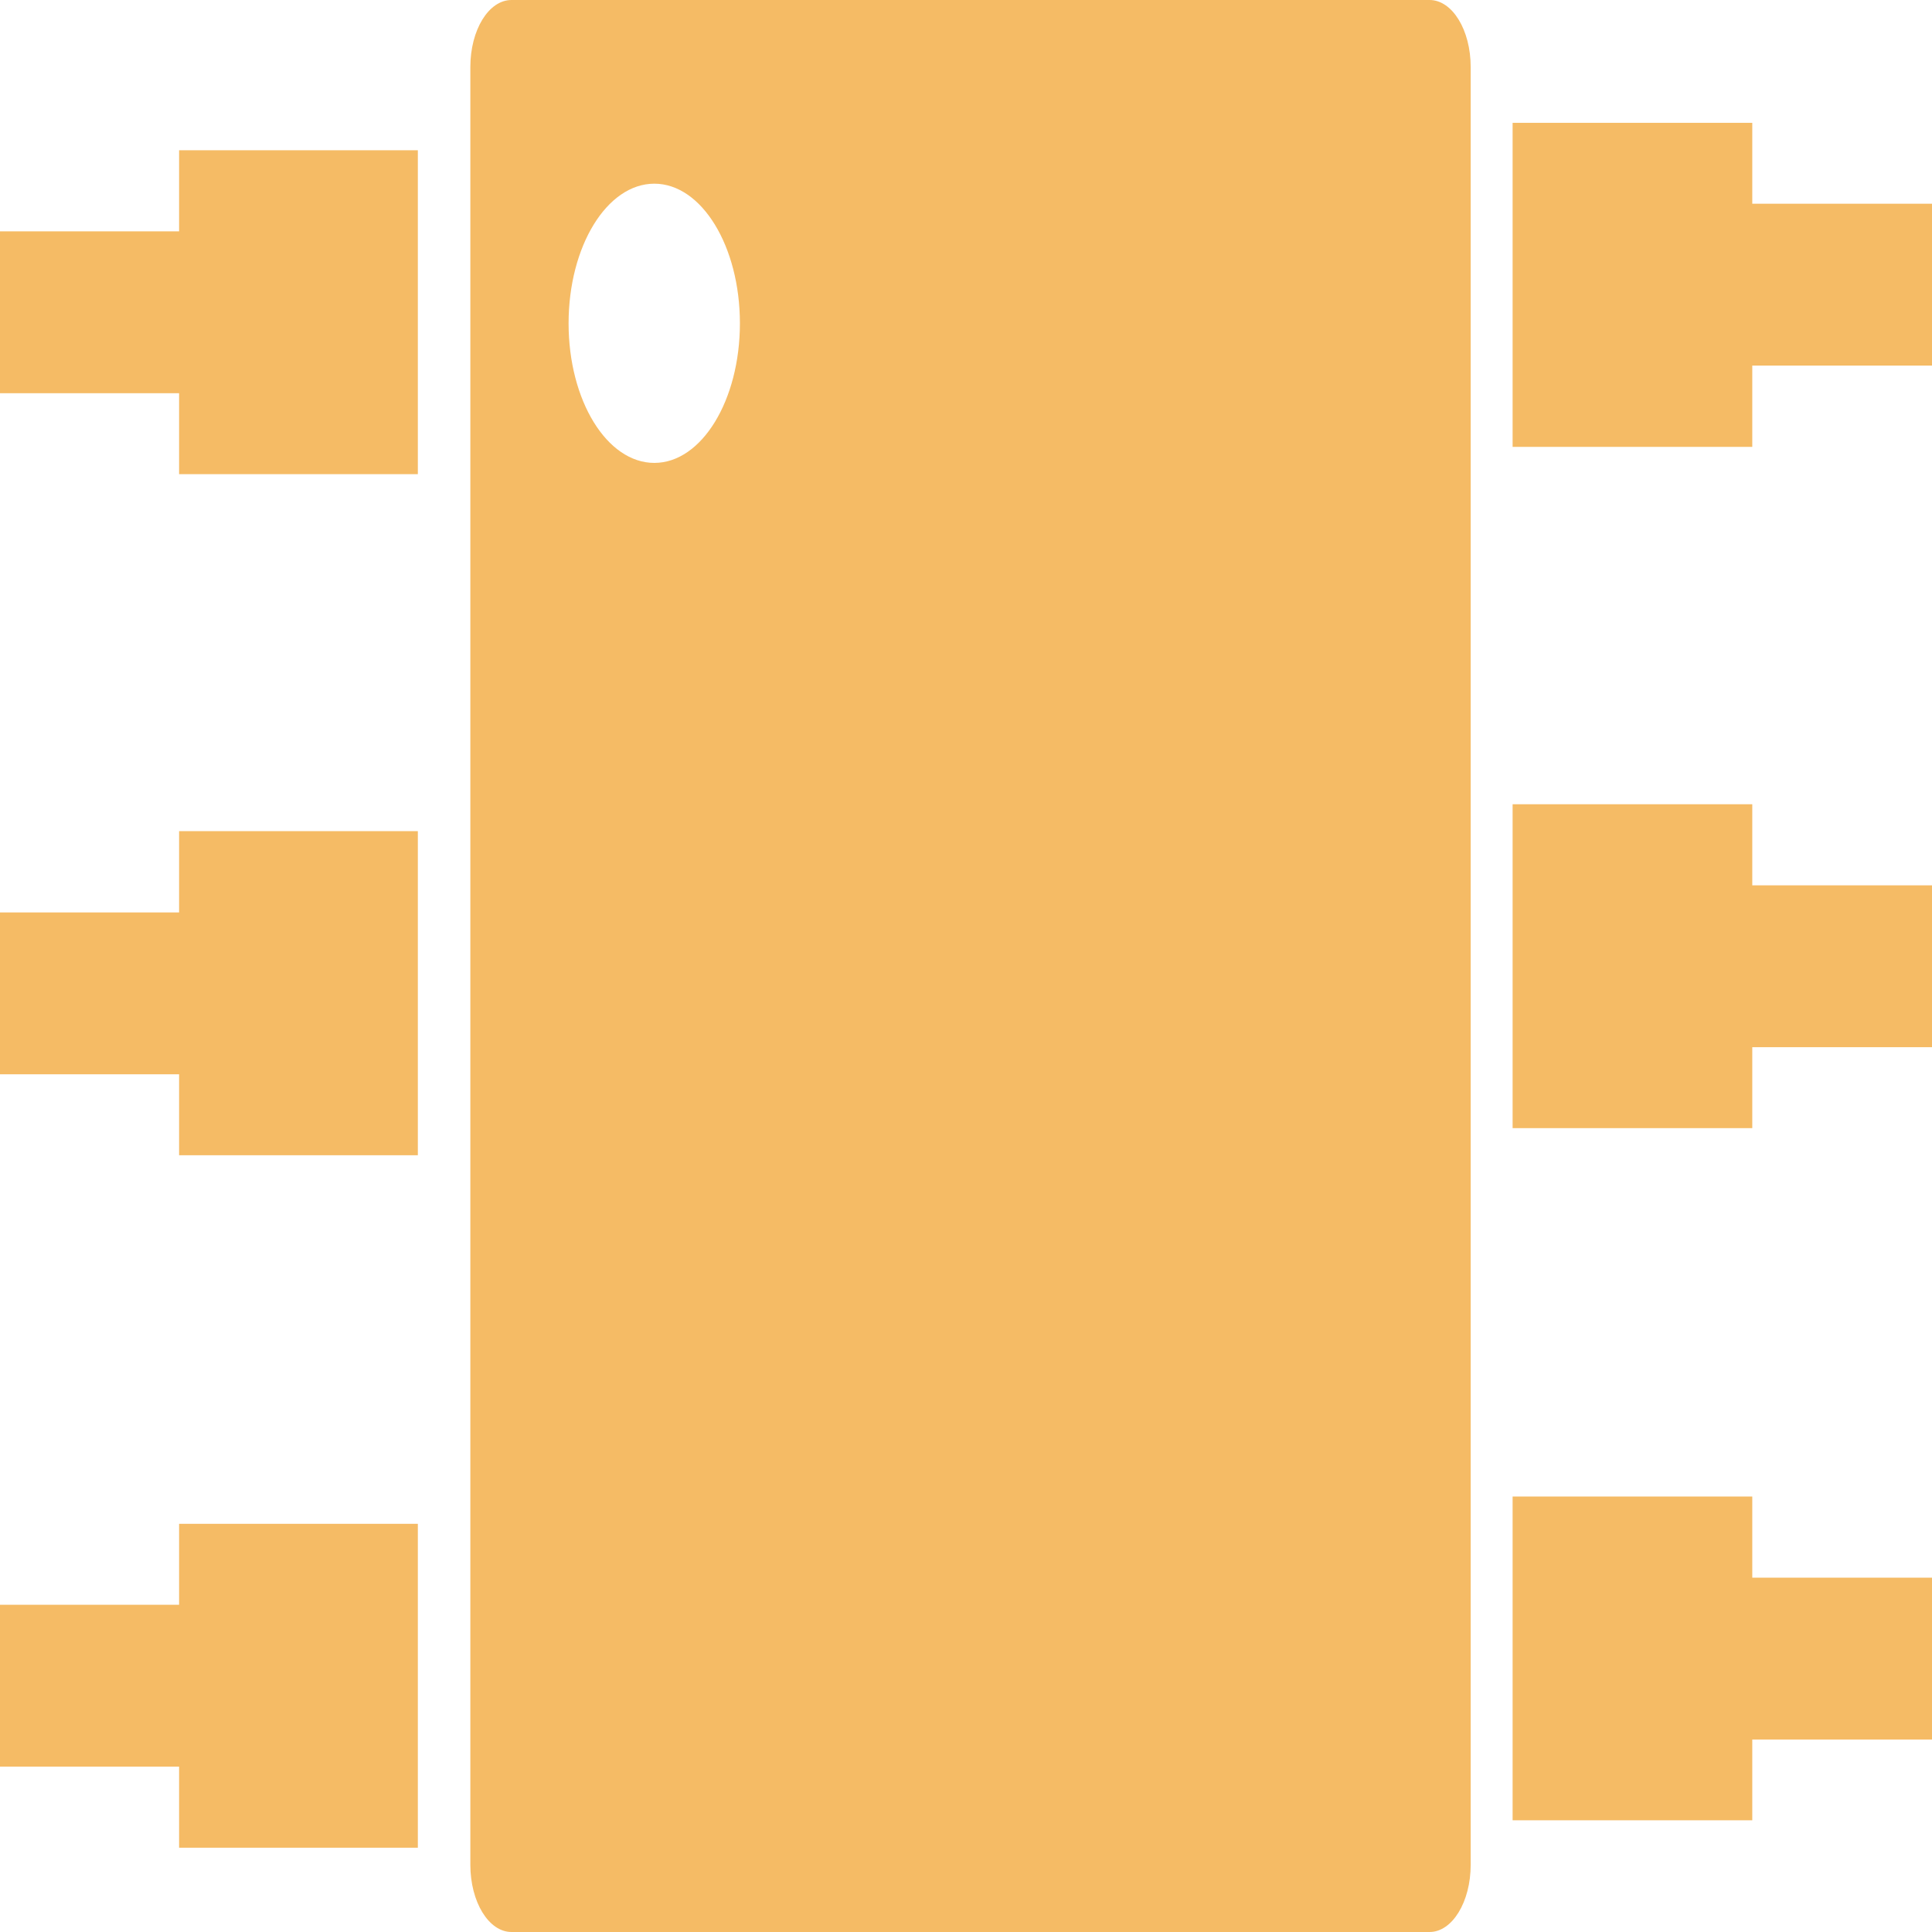 <svg width="40" height="40" viewBox="0 0 40 40" fill="none" xmlns="http://www.w3.org/2000/svg">
<path d="M36.279 4.218V2.543H31.317V9.252H36.279V7.569H40V4.218H36.279Z" fill="#F5BB65"/>
<path d="M36.279 16.651H31.317V23.357H36.279V21.681H40V18.33H36.279V16.651Z" fill="#F5BB65"/>
<path d="M36.279 30.984H31.317V37.687H36.279V36.015H40V32.664H36.279V30.984Z" fill="#F5BB65"/>
<path d="M3.708 4.79H0V8.141H3.708V9.817H8.651V3.111H3.708V4.79Z" fill="#F5BB65"/>
<path d="M3.708 18.891H0V22.242H3.708V23.918H8.651V17.208H3.708V18.891Z" fill="#F5BB65"/>
<path d="M3.708 33.225H0V36.576H3.708V38.255H8.651V31.549H3.708V33.225Z" fill="#F5BB65"/>
<path d="M29.598 0H10.59C10.118 0 9.738 0.619 9.738 1.388V38.608C9.738 39.377 10.118 40 10.59 40H29.598C30.067 40 30.449 39.377 30.449 38.608V1.388C30.449 0.619 30.067 0 29.598 0ZM13.547 9.584C12.565 9.584 11.772 8.291 11.772 6.695C11.772 5.1 12.565 3.803 13.547 3.803C14.525 3.803 15.319 5.096 15.319 6.695C15.319 8.287 14.528 9.584 13.547 9.584Z" fill="#F5BB65"/>
</svg>

